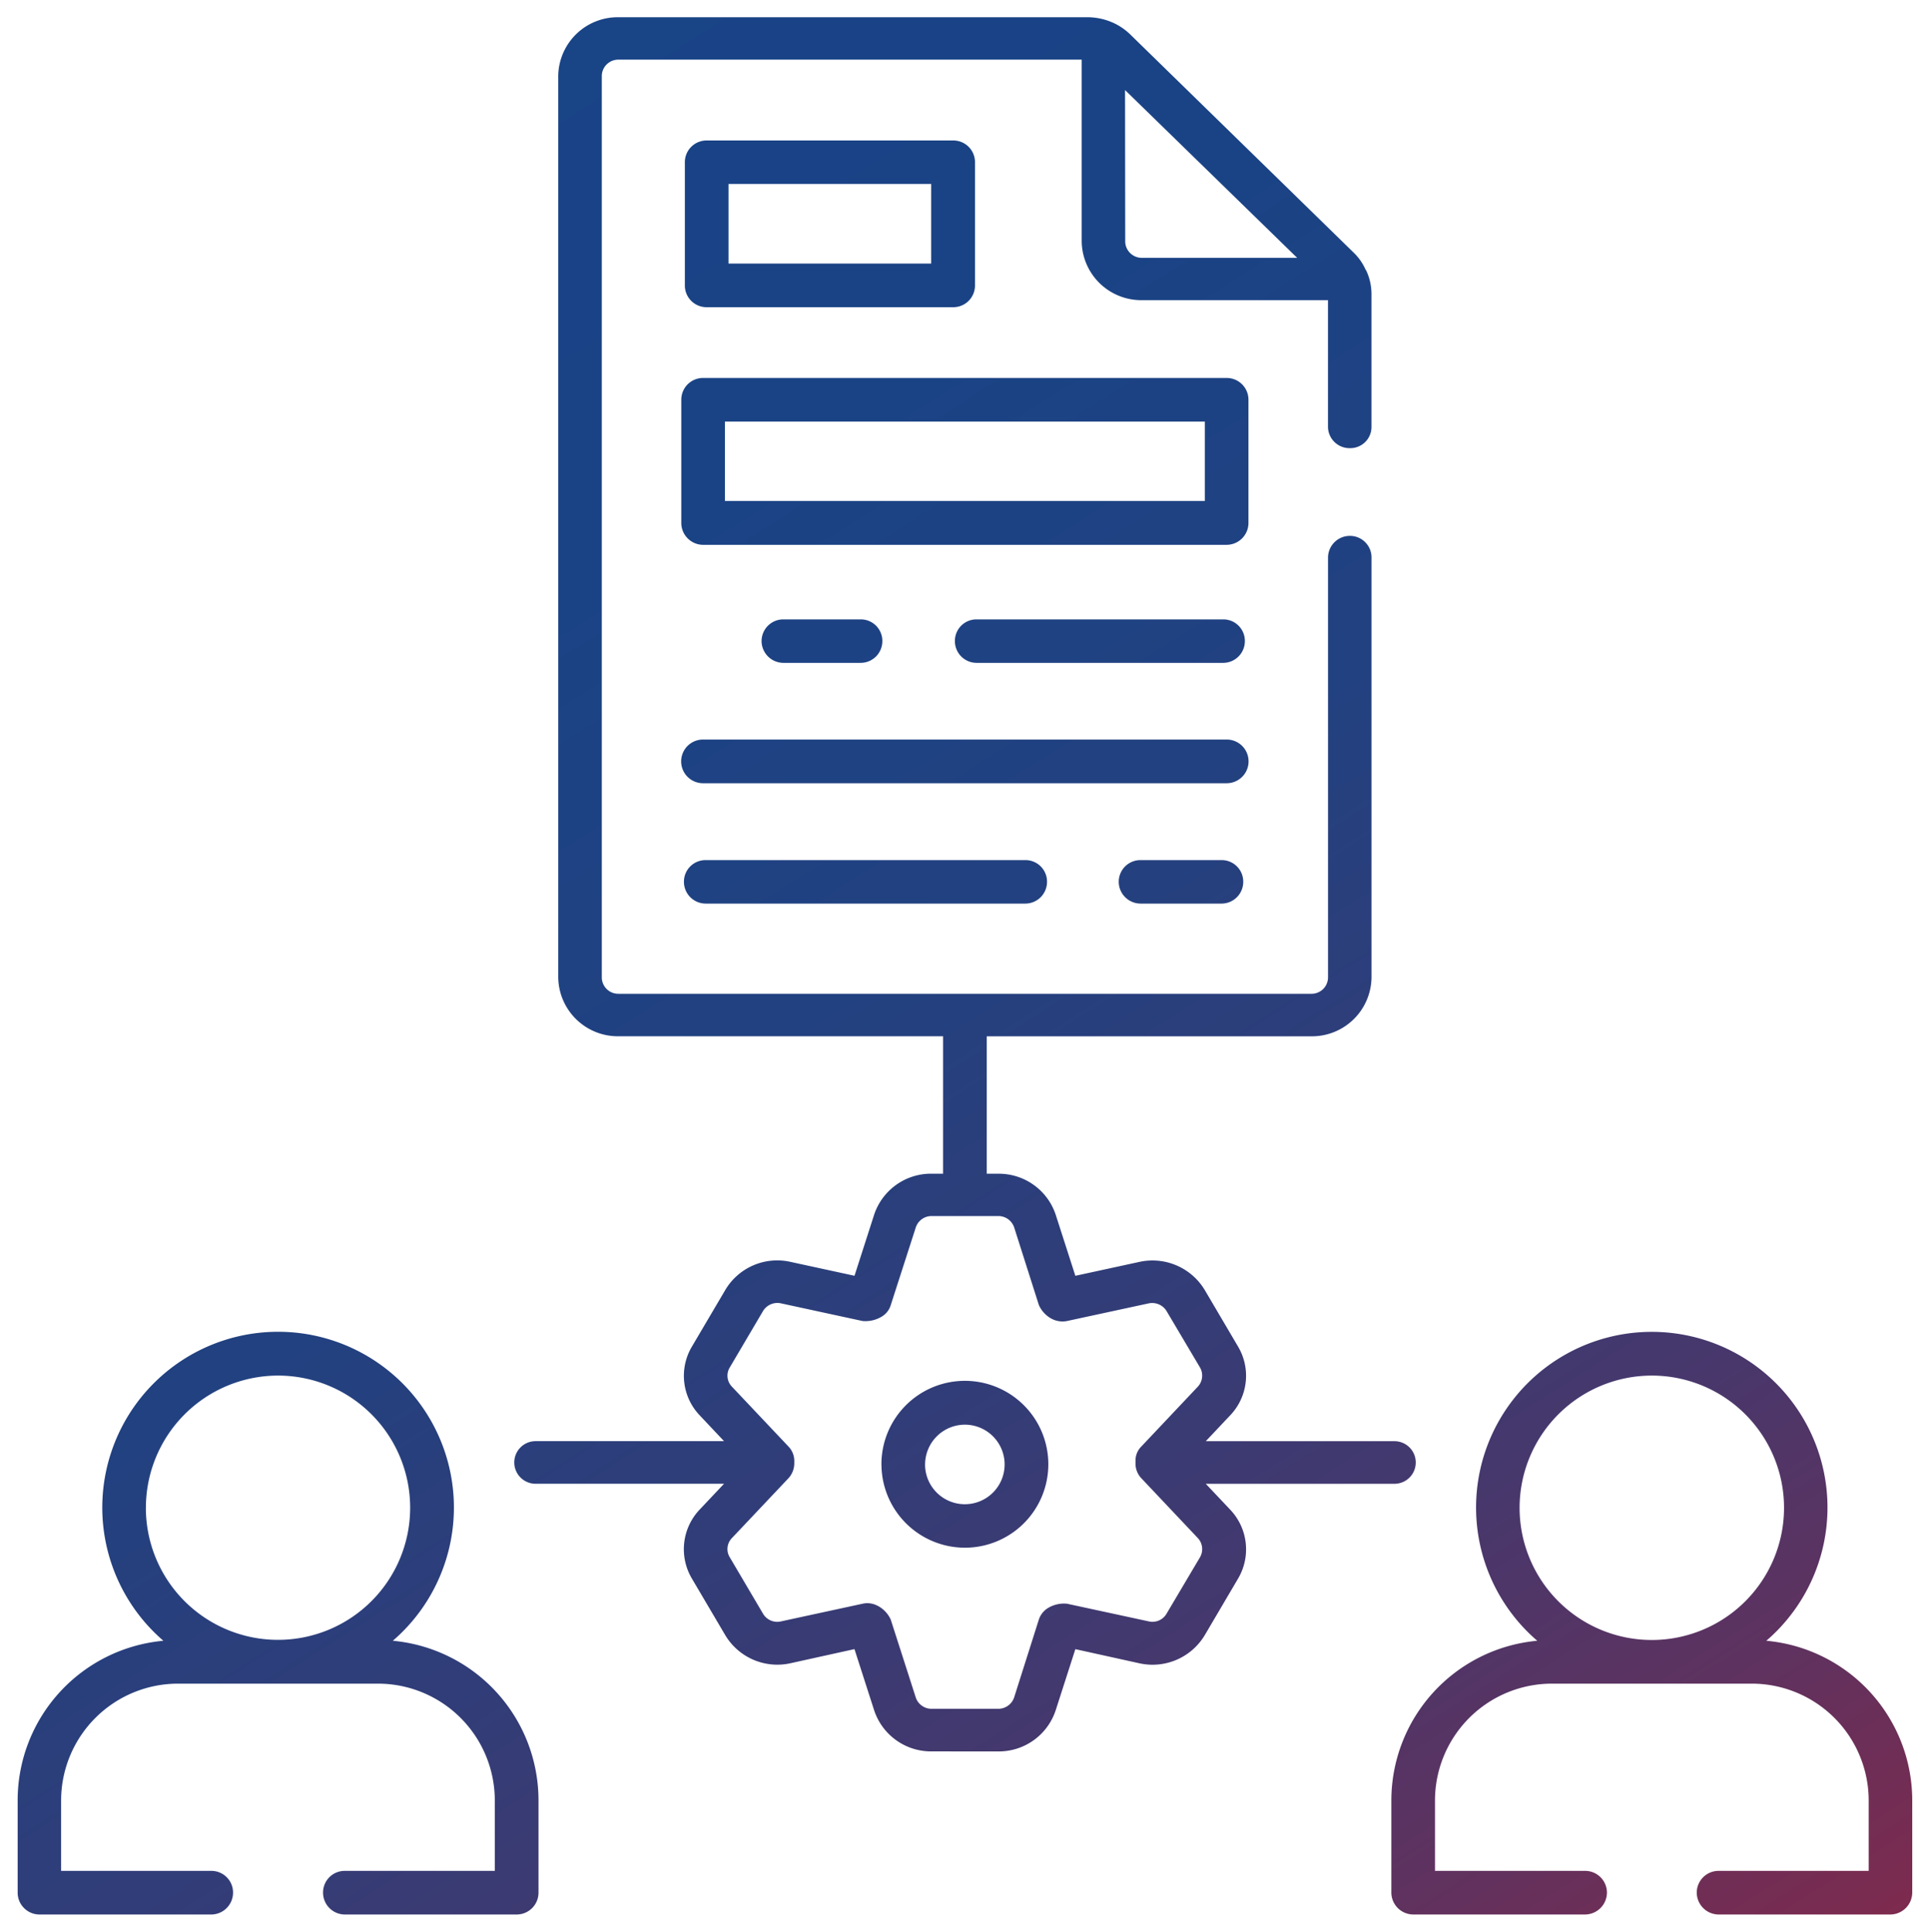 <svg xmlns="http://www.w3.org/2000/svg" xmlns:xlink="http://www.w3.org/1999/xlink" width="54.767" height="54.838" viewBox="0 0 54.767 54.838">
  <defs>
    <linearGradient id="linear-gradient" x1="-0.019" x2="0.977" y2="0.988" gradientUnits="objectBoundingBox">
      <stop offset="0" stop-color="#184487"/>
      <stop offset="0.256" stop-color="#1a4385"/>
      <stop offset="0.409" stop-color="#224180"/>
      <stop offset="0.534" stop-color="#313d78"/>
      <stop offset="0.645" stop-color="#45386d"/>
      <stop offset="0.746" stop-color="#5f325f"/>
      <stop offset="0.84" stop-color="#7f2a4d"/>
      <stop offset="0.927" stop-color="#a42138"/>
      <stop offset="1" stop-color="#cb1823"/>
    </linearGradient>
  </defs>
  <g id="Grupo_2350" data-name="Grupo 2350" transform="translate(0.498 0.5)">
    <g id="Grupo_2352" data-name="Grupo 2352" transform="translate(0 0)">
      <path id="Unión_23" data-name="Unión 23" d="M15783.272,20314.5a.625.625,0,0,1-.622-.623.619.619,0,0,1,.622-.615h4.257v-2a3.32,3.32,0,0,0-3.313-3.314h-5.68a3.321,3.321,0,0,0-3.314,3.314v2h4.258a.619.619,0,0,1,.622.615.626.626,0,0,1-.622.623h-4.874a.625.625,0,0,1-.622-.623v-2.619a4.555,4.555,0,0,1,4.14-4.527,4.986,4.986,0,1,1,6.5,0,4.551,4.551,0,0,1,4.141,4.527v2.619a.626.626,0,0,1-.622.623Zm-5.649-11.543a3.752,3.752,0,1,0,3.753-3.752A3.755,3.755,0,0,0,15777.623,20302.959Zm-33.337,11.543a.621.621,0,0,1-.617-.623.614.614,0,0,1,.617-.615h4.257v-2a3.317,3.317,0,0,0-3.314-3.314h-5.679a3.321,3.321,0,0,0-3.314,3.314v2h4.263a.614.614,0,0,1,.616.615.621.621,0,0,1-.616.623h-4.879a.621.621,0,0,1-.617-.623v-2.619a4.55,4.55,0,0,1,4.135-4.527,4.989,4.989,0,1,1,6.511,0,4.55,4.55,0,0,1,4.134,4.527v2.619a.62.62,0,0,1-.616.623Zm-5.645-11.543a3.75,3.75,0,1,0,3.748-3.752A3.754,3.754,0,0,0,15738.642,20302.959Zm22.295,6.914a1.7,1.7,0,0,1-1.631-1.174l-.556-1.729-1.811.4a1.722,1.722,0,0,1-1.855-.795l-.943-1.6a1.634,1.634,0,0,1,.22-1.969l.688-.729h-5.348a.6.6,0,1,1,0-1.209h5.348l-.687-.729a1.625,1.625,0,0,1-.22-1.963l.943-1.6a1.713,1.713,0,0,1,1.855-.795l1.811.393.556-1.729a1.7,1.7,0,0,1,1.631-1.168h.326v-3.9h-9.212a1.694,1.694,0,0,1-1.708-1.672v-25.584a1.689,1.689,0,0,1,1.708-1.666h13.312a1.779,1.779,0,0,1,.693.143s0,.006.015.006a1.715,1.715,0,0,1,.5.336l6.353,6.205a1.54,1.54,0,0,1,.331.479.079.079,0,0,1,.021.031,1.575,1.575,0,0,1,.144.668v3.762a.6.6,0,0,1-.612.6.611.611,0,0,1-.622-.6v-3.6h-5.276a1.691,1.691,0,0,1-1.713-1.666v-5.16h-13.148a.467.467,0,0,0-.47.463v25.584a.467.467,0,0,0,.47.465h19.669a.467.467,0,0,0,.469-.465v-11.92a.619.619,0,0,1,.622-.611.611.611,0,0,1,.612.611v11.92a1.691,1.691,0,0,1-1.7,1.672h-9.218v3.9h.326a1.7,1.7,0,0,1,1.632,1.168l.556,1.729,1.81-.393a1.731,1.731,0,0,1,1.861.795l.942,1.6a1.625,1.625,0,0,1-.224,1.963l-.688.729h5.354a.6.6,0,1,1,0,1.209h-5.354l.688.729a1.633,1.633,0,0,1,.224,1.969l-.942,1.6a1.728,1.728,0,0,1-1.861.795l-1.81-.4-.556,1.729a1.7,1.7,0,0,1-1.632,1.174Zm-1.514-4.125a.832.832,0,0,1,.356.383l.709,2.207a.471.471,0,0,0,.448.326h1.892a.474.474,0,0,0,.454-.326l.7-2.207a.609.609,0,0,1,.285-.342.874.874,0,0,1,.516-.107l2.314.5a.462.462,0,0,0,.51-.219l.948-1.6a.461.461,0,0,0-.062-.545l-1.605-1.7a.6.6,0,0,1-.163-.414v-.082a.561.561,0,0,1,.163-.4l1.605-1.7a.462.462,0,0,0,.062-.545l-.948-1.6a.479.479,0,0,0-.51-.219l-2.314.5a.664.664,0,0,1-.443-.066.822.822,0,0,1-.357-.387l-.7-2.2a.474.474,0,0,0-.454-.326h-1.892a.471.471,0,0,0-.448.326l-.709,2.2a.574.574,0,0,1-.28.342.892.892,0,0,1-.521.111l-2.309-.5a.476.476,0,0,0-.516.219l-.943,1.6a.448.448,0,0,0,.062.545l1.606,1.7a.587.587,0,0,1,.163.4v.082a.627.627,0,0,1-.163.414l-1.606,1.7a.447.447,0,0,0-.062.545l.943,1.6a.468.468,0,0,0,.516.219l2.309-.5a.662.662,0,0,1,.138-.016A.643.643,0,0,1,15759.423,20305.748Zm7.01-38.721a.471.471,0,0,0,.479.457h4.4l-4.884-4.762Zm-6.918,34.7a2.368,2.368,0,1,1,2.37,2.365A2.371,2.371,0,0,1,15759.515,20301.73Zm1.238,0a1.129,1.129,0,1,0,1.132-1.127A1.132,1.132,0,0,0,15760.753,20301.73Zm6.118-15.916a.621.621,0,0,1-.622-.623.615.615,0,0,1,.622-.611h2.294a.611.611,0,0,1,.617.611.617.617,0,0,1-.617.623Zm-12.338,0a.618.618,0,0,1-.622-.623.612.612,0,0,1,.622-.611h9.064a.611.611,0,0,1,.617.611.617.617,0,0,1-.617.623Zm-.081-3.416a.62.62,0,0,1,0-1.24h14.861a.62.62,0,0,1,0,1.24Zm7.765-3.416a.617.617,0,0,1-.617-.623.611.611,0,0,1,.617-.611h6.994a.611.611,0,0,1,.617.611.617.617,0,0,1-.617.623Zm-5.481,0a.622.622,0,0,1-.622-.623.616.616,0,0,1,.622-.611h2.188a.611.611,0,0,1,.617.611.617.617,0,0,1-.617.623Zm-2.283-3.35a.622.622,0,0,1-.617-.627v-3.488a.617.617,0,0,1,.617-.621h14.861a.617.617,0,0,1,.616.621v3.488a.622.622,0,0,1-.616.627Zm.621-1.244h13.618v-2.254h-13.618Zm-.52-5.5a.616.616,0,0,1-.617-.617v-3.5a.616.616,0,0,1,.617-.615h7a.615.615,0,0,1,.616.615v3.5a.616.616,0,0,1-.616.617Zm.622-1.238h5.751v-2.26h-5.751Z" transform="translate(-15735 -20260.664)" stroke="rgba(0,0,0,0)" stroke-miterlimit="10" stroke-width="1" fill="url(#linear-gradient)"/>
    </g>
  </g>
</svg>
